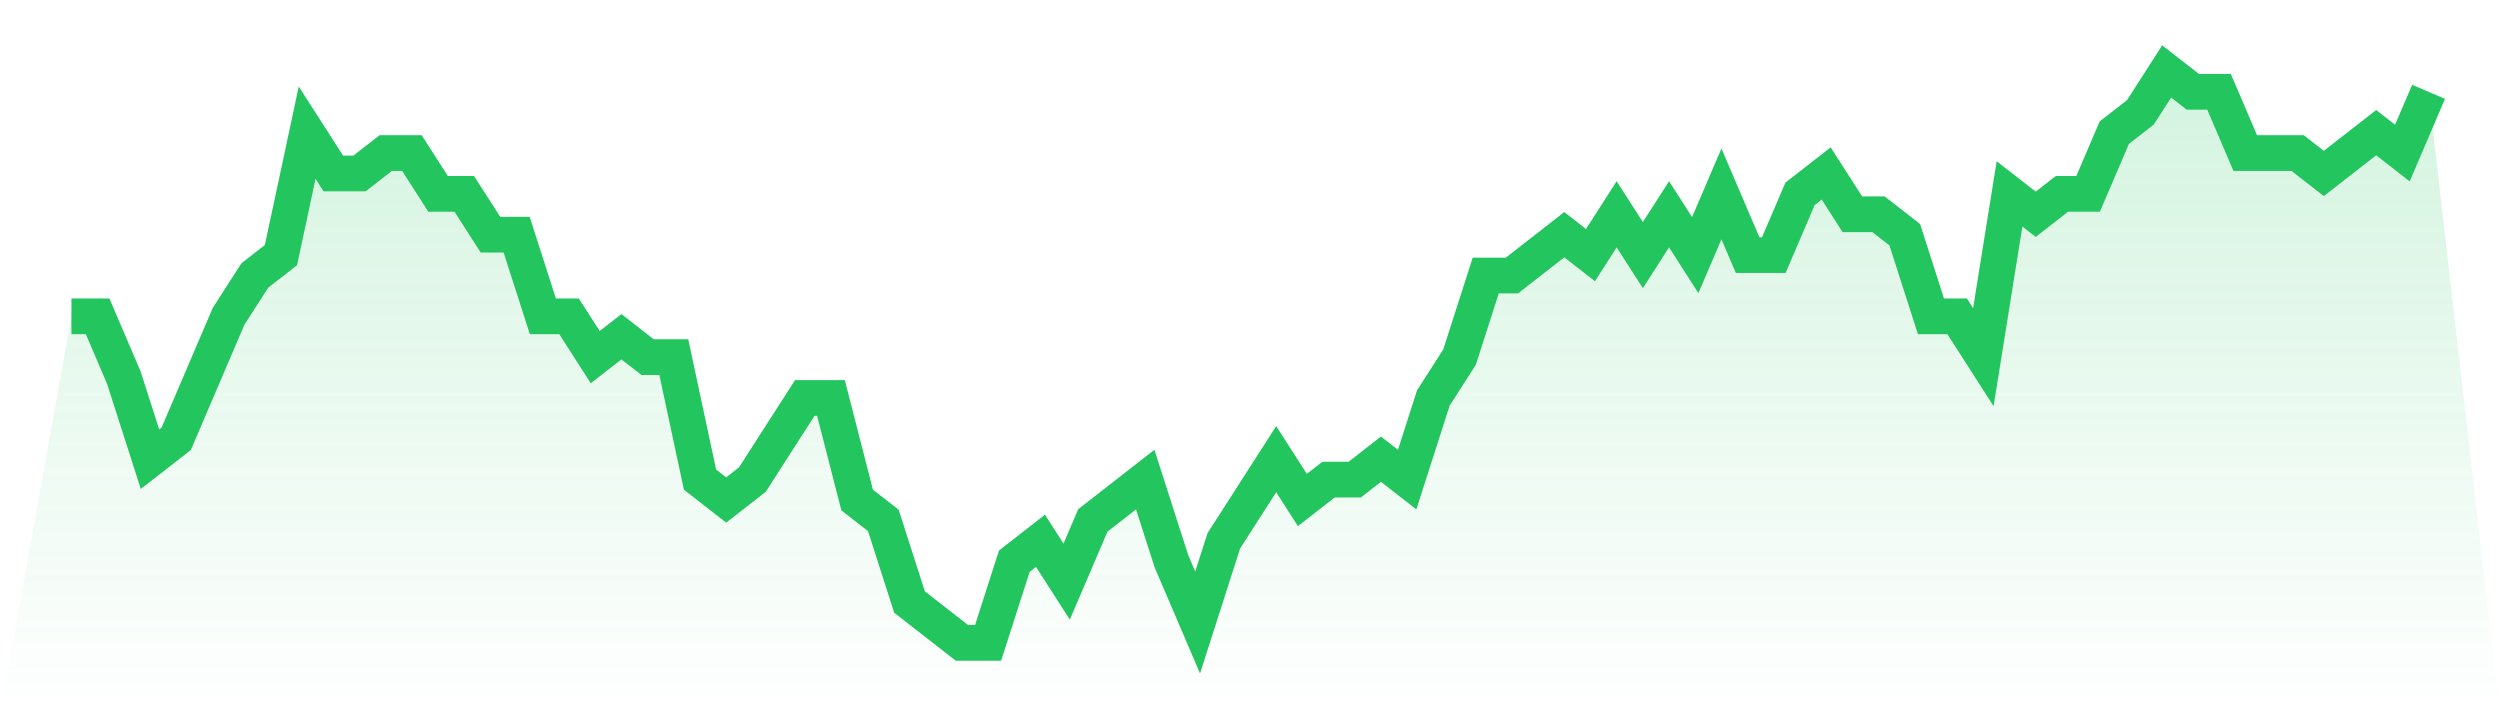 <svg viewBox="0 0 140 40" xmlns="http://www.w3.org/2000/svg">
<defs>
<linearGradient id="gradient" x1="0" x2="0" y1="0" y2="1">
<stop offset="0%" stop-color="#22c55e" stop-opacity="0.2"/>
<stop offset="100%" stop-color="#22c55e" stop-opacity="0"/>
</linearGradient>
</defs>
<path d="M4,17.714 L4,17.714 L5.467,17.714 L6.933,21.143 L8.4,25.714 L9.867,24.571 L11.333,21.143 L12.8,17.714 L14.267,15.429 L15.733,14.286 L17.2,7.429 L18.667,9.714 L20.133,9.714 L21.6,8.571 L23.067,8.571 L24.533,10.857 L26,10.857 L27.467,13.143 L28.933,13.143 L30.4,17.714 L31.867,17.714 L33.333,20 L34.8,18.857 L36.267,20 L37.733,20 L39.2,26.857 L40.667,28 L42.133,26.857 L43.6,24.571 L45.067,22.286 L46.533,22.286 L48,28 L49.467,29.143 L50.933,33.714 L52.4,34.857 L53.867,36 L55.333,36 L56.8,31.429 L58.267,30.286 L59.733,32.571 L61.2,29.143 L62.667,28 L64.133,26.857 L65.6,31.429 L67.067,34.857 L68.533,30.286 L70,28 L71.467,25.714 L72.933,28 L74.4,26.857 L75.867,26.857 L77.333,25.714 L78.8,26.857 L80.267,22.286 L81.733,20 L83.2,15.429 L84.667,15.429 L86.133,14.286 L87.6,13.143 L89.067,14.286 L90.533,12 L92,14.286 L93.467,12 L94.933,14.286 L96.4,10.857 L97.867,14.286 L99.333,14.286 L100.8,10.857 L102.267,9.714 L103.733,12 L105.2,12 L106.667,13.143 L108.133,17.714 L109.6,17.714 L111.067,20 L112.533,10.857 L114,12 L115.467,10.857 L116.933,10.857 L118.4,7.429 L119.867,6.286 L121.333,4 L122.8,5.143 L124.267,5.143 L125.733,8.571 L127.2,8.571 L128.667,8.571 L130.133,9.714 L131.6,8.571 L133.067,7.429 L134.533,8.571 L136,5.143 L140,40 L0,40 z" fill="url(#gradient)"/>
<path d="M4,17.714 L4,17.714 L5.467,17.714 L6.933,21.143 L8.4,25.714 L9.867,24.571 L11.333,21.143 L12.8,17.714 L14.267,15.429 L15.733,14.286 L17.2,7.429 L18.667,9.714 L20.133,9.714 L21.6,8.571 L23.067,8.571 L24.533,10.857 L26,10.857 L27.467,13.143 L28.933,13.143 L30.4,17.714 L31.867,17.714 L33.333,20 L34.8,18.857 L36.267,20 L37.733,20 L39.2,26.857 L40.667,28 L42.133,26.857 L43.6,24.571 L45.067,22.286 L46.533,22.286 L48,28 L49.467,29.143 L50.933,33.714 L52.4,34.857 L53.867,36 L55.333,36 L56.8,31.429 L58.267,30.286 L59.733,32.571 L61.2,29.143 L62.667,28 L64.133,26.857 L65.6,31.429 L67.067,34.857 L68.533,30.286 L70,28 L71.467,25.714 L72.933,28 L74.4,26.857 L75.867,26.857 L77.333,25.714 L78.8,26.857 L80.267,22.286 L81.733,20 L83.2,15.429 L84.667,15.429 L86.133,14.286 L87.6,13.143 L89.067,14.286 L90.533,12 L92,14.286 L93.467,12 L94.933,14.286 L96.4,10.857 L97.867,14.286 L99.333,14.286 L100.8,10.857 L102.267,9.714 L103.733,12 L105.2,12 L106.667,13.143 L108.133,17.714 L109.6,17.714 L111.067,20 L112.533,10.857 L114,12 L115.467,10.857 L116.933,10.857 L118.4,7.429 L119.867,6.286 L121.333,4 L122.8,5.143 L124.267,5.143 L125.733,8.571 L127.2,8.571 L128.667,8.571 L130.133,9.714 L131.6,8.571 L133.067,7.429 L134.533,8.571 L136,5.143" fill="none" stroke="#22c55e" stroke-width="2"/>
</svg>